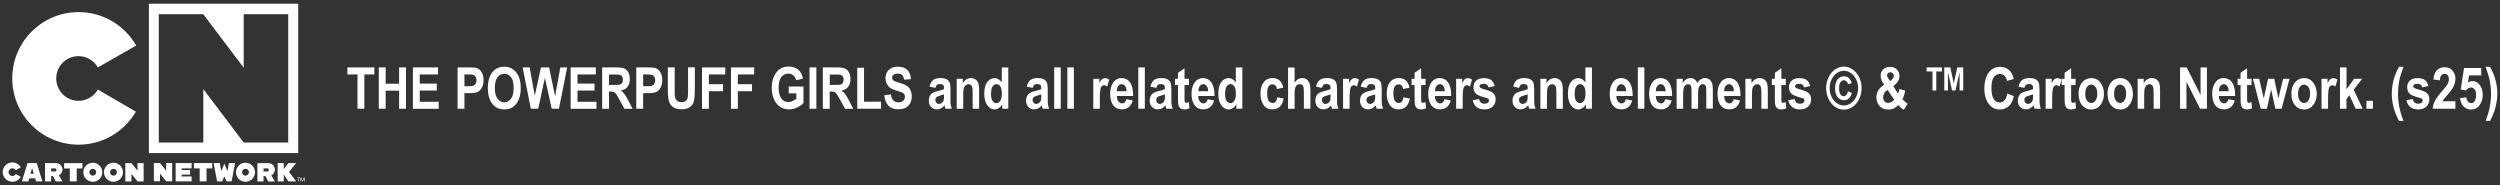 <?xml version="1.0" encoding="UTF-8"?>
<svg id="_圖層_1" data-name="圖層 1" xmlns="http://www.w3.org/2000/svg" viewBox="0 0 310 23">
  <rect x="0" y="0" width="310" height="23" fill="#333333" stroke="none"/>
  <g>
    <g>
      <path d="M36.98,22.08h-.15v-.06h.36v.06h-.15v.41h-.07v-.41h0Z" style="fill: #fff;"/>
      <path d="M37.26,22.02h.11l.15.39.15-.39h.11v.47h-.07v-.41h0l-.16.41h-.07l-.16-.41h0v.41h-.07v-.47h.01Z" style="fill: #fff;"/>
    </g>
    <g>
      <polygon points="27.82 21.88 28.09 22.49 28.72 22.49 29.15 20.22 28.39 20.22 28.2 21.22 27.82 20.3 27.44 21.22 27.25 20.22 26.49 20.22 26.92 22.49 27.55 22.49 27.82 21.88" style="fill: #fff;"/>
      <polygon points="26.32 20.22 24.05 20.22 24.05 20.88 24.76 20.88 24.76 22.49 25.61 22.49 25.61 20.88 26.32 20.88 26.32 20.22" style="fill: #fff;"/>
      <path d="M30.44,20.18c-.65,0-1.18.53-1.18,1.18s.53,1.18,1.18,1.18,1.18-.53,1.18-1.18-.53-1.18-1.18-1.18M30.44,21.78c-.23,0-.42-.19-.42-.43s.19-.42.42-.42.43.19.43.42-.19.43-.43.43" style="fill: #fff;"/>
      <polygon points="21.35 22.48 21.35 20.21 20.6 20.21 20.6 21.16 19.84 20.21 19.08 20.21 19.08 22.48 19.84 22.48 19.84 21.53 20.6 22.48 21.35 22.48" style="fill: #fff;"/>
      <polygon points="23.76 20.88 23.76 20.22 21.78 20.22 21.78 22.49 23.76 22.49 23.76 21.88 22.53 21.88 22.53 21.65 23.57 21.65 23.57 21.08 22.53 21.08 22.53 20.88 23.76 20.88" style="fill: #fff;"/>
      <path d="M34.09,21.03c0-.41-.33-.8-.85-.8h-1.32v2.27h.76v-.66h.24l.33.66h.84l-.45-.75c.26-.14.45-.4.45-.71M32.68,20.88h.47c.1,0,.19.08.19.19s-.09.19-.19.19h-.47v-.38Z" style="fill: #fff;"/>
      <polygon points="36.72 20.22 35.75 20.22 35.19 20.97 35.19 20.22 34.43 20.22 34.43 22.49 35.19 22.49 35.19 21.64 35.75 22.49 36.72 22.49 35.84 21.31 36.72 20.22" style="fill: #fff;"/>
      <path d="M4.46,22.49h.8l-.71-2.27h-1.13l-.71,2.27h.81l.11-.38h.73l.11.38h0ZM3.78,21.54l.2-.7.2.7h-.4Z" style="fill: #fff;"/>
      <polygon points="10.22 20.23 7.95 20.23 7.95 20.89 8.66 20.89 8.66 22.49 9.51 22.49 9.51 20.89 10.22 20.89 10.22 20.23" style="fill: #fff;"/>
      <path d="M1.95,21.59c-.08.14-.24.24-.41.24-.26,0-.48-.21-.48-.48s.21-.48.48-.48c.18,0,.33.1.41.24l.63-.36c-.21-.36-.6-.61-1.05-.61-.67,0-1.2.54-1.2,1.2s.54,1.2,1.2,1.2c.45,0,.84-.24,1.05-.61l-.63-.36v.02Z" style="fill: #fff;"/>
      <path d="M11.51,20.18c-.65,0-1.18.53-1.18,1.18s.53,1.18,1.18,1.18,1.18-.53,1.18-1.18-.53-1.18-1.18-1.18M11.51,21.78c-.24,0-.43-.19-.43-.42s.19-.43.43-.43.42.19.42.43-.19.42-.42.42" style="fill: #fff;"/>
      <path d="M14.07,20.18c-.65,0-1.18.53-1.18,1.18s.53,1.18,1.18,1.18,1.18-.53,1.18-1.18-.53-1.18-1.18-1.18M14.07,21.78c-.24,0-.43-.19-.43-.42s.19-.43.43-.43.43.19.43.43-.19.42-.43.42" style="fill: #fff;"/>
      <polygon points="17.81 22.5 17.81 20.23 17.05 20.23 17.05 21.18 16.3 20.23 15.54 20.23 15.54 22.5 16.3 22.5 16.3 21.56 17.05 22.5 17.81 22.5" style="fill: #fff;"/>
      <path d="M7.75,21.02c0-.41-.33-.8-.85-.8h-1.32v2.27h.76v-.66h.24l.33.66h.84l-.45-.75c.26-.13.45-.4.45-.71M6.34,20.88h.47c.11,0,.19.08.19.19s-.09.19-.19.19h-.47v-.38Z" style="fill: #fff;"/>
    </g>
    <g>
      <path d="M18.46.46v18.52h18.52V.46h-18.52ZM35.75,17.67h-5.53l-5.01-6.62v6.62h-5.52V1.76h5.51l5.02,6.64V1.76h5.52v15.91h0Z" style="fill: #fff;"/>
      <path d="M12.13,11.11c-.48.83-1.36,1.39-2.39,1.39-1.53,0-2.77-1.24-2.77-2.77s1.24-2.77,2.77-2.77c1.03,0,1.91.57,2.39,1.4l4.76-2.71c-1.42-2.48-4.08-4.15-7.14-4.15C5.21,1.5,1.52,5.18,1.52,9.72s3.68,8.22,8.23,8.22c3.03,0,5.67-1.65,7.1-4.09l-4.72-2.75h0Z" style="fill: #fff;"/>
    </g>
  </g>
  <g>
    <path d="M44.33,13.48v-4.25h-1.25v-.87h3.34v.87h-1.24v4.25h-.85Z" style="fill: #fff;"/>
    <path d="M46.97,13.48v-5.12h.85v2.02h1.67v-2.02h.85v5.12h-.85v-2.24h-1.67v2.24s-.85,0-.85,0Z" style="fill: #fff;"/>
    <path d="M51.2,13.48v-5.12h3.12v.87h-2.27v1.14h2.11v.86h-2.11v1.39h2.35v.87h-3.2Z" style="fill: #fff;"/>
    <path d="M56.74,13.48v-5.12h1.36c.51,0,.84.02,1,.07.25.08.45.25.62.51.16.26.24.59.24,1,0,.37-.07.68-.21.93s-.31.43-.52.53-.57.15-1.08.15h-.56v1.93h-.85,0ZM57.59,9.23v1.46h.47c.32,0,.53-.02.64-.07s.21-.12.28-.24c.07-.12.11-.26.11-.43s-.04-.31-.11-.43-.17-.2-.28-.23c-.11-.04-.34-.06-.7-.06,0,0-.41,0-.41,0Z" style="fill: #fff;"/>
    <path d="M60.49,10.95c0-.61.09-1.11.27-1.51.18-.39.42-.69.71-.88.29-.19.64-.29,1.06-.29.6,0,1.09.23,1.47.69.38.46.57,1.11.57,1.96s-.2,1.53-.6,2.01c-.35.43-.83.64-1.43.64s-1.09-.21-1.44-.63c-.4-.48-.6-1.14-.6-1.98h-.01ZM61.36,10.92c0,.59.11,1.03.34,1.33.22.29.5.44.83.44s.61-.15.83-.44.33-.74.33-1.35-.11-1.03-.32-1.32c-.21-.28-.49-.43-.84-.43s-.63.14-.84.43c-.22.29-.33.73-.33,1.33h0Z" style="fill: #fff;"/>
    <path d="M65.82,13.48l-1.01-5.12h.87l.63,3.52.77-3.52h1.01l.74,3.58.65-3.58h.85l-1.02,5.12h-.9l-.84-3.83-.83,3.83h-.92Z" style="fill: #fff;"/>
    <path d="M70.76,13.48v-5.12h3.12v.87h-2.27v1.14h2.11v.86h-2.11v1.39h2.35v.87h-3.2Z" style="fill: #fff;"/>
    <path d="M74.67,13.48v-5.12h1.78c.46,0,.78.05.98.14s.36.25.48.48c.13.23.19.5.19.82,0,.4-.1.72-.29.97-.19.24-.47.4-.82.46.18.13.33.27.45.43s.28.43.49.83l.51,1h-1.01l-.61-1.11c-.22-.4-.37-.66-.45-.76s-.16-.17-.25-.21c-.09-.04-.23-.06-.43-.06h-.17v2.14h-.85ZM75.52,10.53h.63c.38,0,.63-.02.73-.05.11-.03.19-.1.26-.2.07-.1.1-.24.1-.41s-.03-.29-.1-.39c-.07-.1-.15-.17-.27-.2-.08-.03-.31-.04-.69-.04h-.66v1.3h0Z" style="fill: #fff;"/>
    <path d="M78.9,13.48v-5.12h1.36c.51,0,.84.02,1,.07.25.08.45.25.62.51.16.26.24.59.24,1,0,.37-.07.68-.21.93s-.31.43-.52.53-.57.15-1.08.15h-.56v1.93h-.85,0ZM79.75,9.23v1.46h.47c.32,0,.53-.02.64-.07s.21-.12.28-.24c.07-.12.11-.26.11-.43s-.04-.31-.11-.43c-.08-.12-.17-.2-.28-.23-.11-.04-.34-.06-.7-.06,0,0-.41,0-.41,0Z" style="fill: #fff;"/>
    <path d="M82.81,8.36h.85v2.77c0,.43,0,.71.03.84.04.23.13.4.27.52s.33.18.56.18c.2,0,.36-.04.48-.13.12-.09.21-.21.25-.36.05-.15.07-.49.07-1v-2.83h.84v2.69c0,.69-.04,1.18-.11,1.49s-.24.55-.5.74-.6.28-1.02.28-.78-.08-1.02-.24c-.25-.16-.42-.38-.53-.66s-.17-.81-.17-1.58v-2.73.02Z" style="fill: #fff;"/>
    <path d="M87.05,13.48v-5.12h2.88v.87h-2.03v1.21h1.76v.87h-1.76v2.18h-.85Z" style="fill: #fff;"/>
    <path d="M90.64,13.48v-5.12h2.88v.87h-2.03v1.21h1.76v.87h-1.76v2.18h-.85Z" style="fill: #fff;"/>
    <path d="M97.8,11.6v-.87h1.83v2.04c-.18.22-.45.4-.78.56-.34.16-.68.23-1.02.23-.41,0-.78-.1-1.1-.31-.32-.2-.57-.51-.75-.92-.19-.41-.28-.88-.28-1.43s.09-1.05.28-1.45c.19-.4.43-.7.73-.9.3-.2.66-.3,1.07-.3.5,0,.9.13,1.2.38.3.25.5.63.58,1.12l-.84.19c-.06-.26-.18-.46-.35-.6s-.37-.21-.6-.21c-.36,0-.65.14-.88.42-.22.28-.34.71-.34,1.28,0,.62.12,1.09.36,1.41.21.28.49.42.84.42.17,0,.34-.04.52-.12s.34-.18.48-.32v-.65h-.97l.02.03Z" style="fill: #fff;"/>
    <path d="M100.38,13.48v-5.12h.85v5.12s-.85,0-.85,0Z" style="fill: #fff;"/>
    <path d="M102.03,13.48v-5.12h1.78c.46,0,.78.05.98.14s.36.25.48.48c.13.23.19.5.19.82,0,.4-.1.72-.29.97-.19.24-.47.4-.82.46.18.13.33.27.45.43.12.16.28.43.49.83l.51,1h-1.01l-.61-1.11c-.22-.4-.37-.66-.45-.76-.08-.1-.16-.17-.25-.21-.09-.04-.23-.06-.43-.06h-.17v2.14h-.85ZM102.89,10.53h.63c.38,0,.63-.02.73-.05.11-.03.19-.1.26-.2s.1-.24.1-.41-.03-.29-.1-.39c-.07-.1-.15-.17-.27-.2-.08-.03-.31-.04-.69-.04h-.66v1.3h0Z" style="fill: #fff;"/>
    <path d="M106.3,13.48v-5.08h.84v4.21h2.11v.87h-2.95,0Z" style="fill: #fff;"/>
    <path d="M109.64,11.81l.83-.1c.09.65.4.98.92.98.26,0,.46-.07.6-.2.15-.13.22-.3.22-.5,0-.12-.03-.22-.08-.3s-.13-.15-.23-.2c-.1-.05-.36-.14-.76-.26-.36-.11-.63-.23-.79-.36-.17-.13-.3-.3-.4-.5-.1-.21-.15-.43-.15-.67,0-.28.06-.53.19-.75s.3-.39.53-.51c.22-.11.5-.17.83-.17.49,0,.88.13,1.16.4s.42.65.44,1.15l-.85.05c-.04-.27-.12-.47-.24-.58s-.3-.16-.53-.16-.4.05-.53.14c-.12.09-.18.21-.18.35s.06.26.17.35c.11.09.37.2.77.31.43.12.73.25.92.39s.33.31.43.53c.1.22.15.48.15.78,0,.44-.14.82-.41,1.12-.27.3-.7.45-1.28.45-1.03,0-1.6-.59-1.72-1.76v.02Z" style="fill: #fff;"/>
    <path d="M115.99,10.9l-.73-.16c.09-.37.23-.64.44-.81.2-.16.5-.25.88-.25.34,0,.6.05.78.14.18.1.31.23.38.39.08.16.12.46.12.9v1.15c0,.32,0,.56.03.72s.07.32.14.5h-.8l-.11-.41c-.14.16-.28.29-.44.37s-.32.12-.5.12c-.3,0-.54-.1-.73-.3-.19-.2-.28-.46-.28-.8,0-.21.04-.39.12-.55s.18-.28.32-.37.36-.18.67-.25c.37-.09.63-.17.78-.24,0-.21-.01-.34-.04-.41-.03-.06-.08-.12-.16-.16-.08-.04-.19-.06-.33-.06s-.26.03-.34.1-.15.19-.2.37h0ZM117.07,11.7c-.1.04-.26.09-.48.15-.25.07-.41.14-.49.22s-.12.18-.12.31c0,.14.04.26.13.36s.19.15.32.15c.11,0,.23-.04.34-.12s.19-.17.23-.28.06-.3.06-.58v-.2h0Z" style="fill: #fff;"/>
    <path d="M121.42,13.48h-.81v-1.89c0-.38-.02-.63-.05-.76-.03-.13-.09-.22-.17-.29-.08-.07-.18-.1-.28-.1-.14,0-.26.04-.37.13s-.19.21-.23.36c-.04.15-.07.44-.07.87v1.68h-.81v-3.71h.75v.54c.13-.21.28-.37.45-.47.17-.1.35-.16.55-.16.24,0,.43.06.6.18.16.12.27.28.34.47.06.19.09.47.09.83v2.31h.01Z" style="fill: #fff;"/>
    <path d="M125.03,13.48h-.75v-.54c-.12.21-.27.37-.44.47-.17.11-.34.16-.52.16-.34,0-.64-.17-.89-.51s-.38-.82-.38-1.45.12-1.11.37-1.44c.25-.32.55-.48.91-.48.17,0,.33.04.48.13.15.09.28.22.41.39v-1.84h.81v5.12h0ZM122.88,11.55c0,.34.03.59.09.75s.14.29.24.37c.11.08.22.12.36.12.18,0,.33-.1.46-.29s.2-.48.2-.87c0-.43-.06-.73-.19-.92s-.29-.28-.48-.28-.34.09-.47.28c-.13.18-.19.46-.19.83h-.02Z" style="fill: #fff;"/>
    <path d="M128.05,10.9l-.73-.16c.09-.37.23-.64.44-.81.2-.16.5-.25.88-.25.34,0,.6.05.78.14.18.1.31.23.38.39.08.16.12.46.12.9v1.15c0,.32,0,.56.03.72s.07.32.14.5h-.8l-.11-.41c-.14.16-.28.29-.44.37s-.32.12-.5.12c-.3,0-.54-.1-.73-.3-.19-.2-.28-.46-.28-.8,0-.21.04-.39.12-.55s.18-.28.32-.37.36-.18.67-.25c.37-.09.63-.17.78-.24,0-.21-.01-.34-.04-.41-.03-.06-.08-.12-.16-.16-.08-.04-.19-.06-.33-.06s-.26.03-.34.1-.15.19-.2.37h0ZM129.13,11.7c-.1.04-.26.09-.48.15-.25.07-.41.14-.49.22s-.12.18-.12.31c0,.14.04.26.13.36s.19.15.32.15c.11,0,.23-.04.34-.12s.19-.17.23-.28.06-.3.06-.58v-.2h0Z" style="fill: #fff;"/>
    <path d="M130.72,13.48v-5.12h.81v5.12s-.81,0-.81,0Z" style="fill: #fff;"/>
    <path d="M132.35,13.48v-5.12h.81v5.12s-.81,0-.81,0Z" style="fill: #fff;"/>
    <path d="M136.38,13.48h-.81v-3.71h.75v.53c.13-.25.24-.41.34-.49s.22-.12.35-.12c.18,0,.36.06.53.18l-.25.86c-.13-.11-.26-.16-.38-.16-.11,0-.21.04-.29.12-.09.08-.15.23-.18.45-.04.22-.06.62-.06,1.2v1.15h0Z" style="fill: #fff;"/>
    <path d="M139.66,12.3l.8.16c-.11.37-.27.65-.5.83s-.5.27-.83.27c-.45,0-.8-.15-1.04-.45-.29-.35-.43-.84-.43-1.47s.15-1.12.44-1.49c.25-.31.57-.47.96-.47.43,0,.78.16,1.02.48.28.37.43.91.43,1.63v.11h-2.02c0,.29.07.52.2.68s.28.24.46.24c.26,0,.43-.18.52-.53h0ZM139.69,11.31c0-.29-.07-.51-.18-.65-.12-.15-.25-.22-.42-.22s-.31.08-.43.23-.18.37-.17.64h1.2Z" style="fill: #fff;"/>
    <path d="M141.15,13.48v-5.12h.81v5.12s-.81,0-.81,0Z" style="fill: #fff;"/>
    <path d="M143.38,10.9l-.73-.16c.09-.37.23-.64.44-.81.2-.16.5-.25.88-.25.34,0,.6.05.78.14.18.1.31.23.38.39.08.16.12.46.12.9v1.15c0,.32,0,.56.03.72s.07.32.14.5h-.8l-.11-.41c-.14.16-.28.29-.44.37s-.32.12-.5.12c-.3,0-.54-.1-.73-.3-.19-.2-.28-.46-.28-.8,0-.21.04-.39.12-.55s.18-.28.32-.37.36-.18.67-.25c.37-.09.63-.17.78-.24,0-.21-.01-.34-.04-.41-.03-.06-.08-.12-.16-.16-.08-.04-.19-.06-.33-.06s-.26.03-.34.1-.15.19-.2.37h0ZM144.46,11.7c-.1.04-.26.09-.48.15-.25.07-.41.14-.49.22s-.12.18-.12.31c0,.14.04.26.13.36s.19.15.32.15c.11,0,.23-.04.34-.12s.19-.17.23-.28.06-.3.06-.58v-.2h0Z" style="fill: #fff;"/>
    <path d="M147.43,9.77v.78h-.55v1.5c0,.32,0,.51.02.56.03.09.1.14.2.14.07,0,.18-.03.32-.09l.07.76c-.19.1-.4.15-.63.15-.21,0-.37-.05-.49-.15s-.21-.24-.25-.42c-.03-.14-.05-.41-.05-.83v-1.62h-.37v-.78h.37v-.74l.81-.57v1.31h.55,0Z" style="fill: #fff;"/>
    <path d="M149.75,12.3l.8.16c-.11.37-.27.65-.5.83s-.5.27-.83.27c-.45,0-.8-.15-1.04-.45-.29-.35-.43-.84-.43-1.47s.15-1.12.44-1.49c.25-.31.57-.47.96-.47.43,0,.78.16,1.02.48.28.37.43.91.43,1.63v.11h-2.02c0,.29.07.52.2.68s.28.24.46.24c.26,0,.43-.18.52-.53h0ZM149.81,11.31c0-.29-.07-.51-.18-.65-.12-.15-.25-.22-.42-.22s-.31.08-.43.23-.18.37-.17.64h1.2Z" style="fill: #fff;"/>
    <path d="M154.05,13.48h-.75v-.54c-.12.21-.27.37-.44.47-.17.11-.34.16-.52.16-.34,0-.64-.17-.89-.51s-.38-.82-.38-1.45.12-1.11.37-1.44c.25-.32.55-.48.91-.48.17,0,.33.04.48.13.15.09.28.22.41.39v-1.84h.81v5.12h0ZM151.9,11.55c0,.34.03.59.09.75s.14.29.24.37c.11.08.22.12.36.12.18,0,.33-.1.46-.29s.2-.48.2-.87c0-.43-.06-.73-.19-.92s-.29-.28-.48-.28-.34.09-.47.28c-.13.18-.19.46-.19.83h-.02Z" style="fill: #fff;"/>
    <path d="M159.13,10.87l-.79.17c-.06-.39-.24-.58-.55-.58-.2,0-.36.08-.48.25-.12.17-.18.45-.18.85,0,.44.06.75.18.94.12.18.28.27.49.27.15,0,.28-.05.37-.16.1-.1.17-.29.21-.55l.79.16c-.16.89-.63,1.34-1.41,1.34-.5,0-.86-.19-1.1-.57-.24-.38-.36-.83-.36-1.36,0-.64.14-1.12.41-1.45s.63-.5,1.07-.5c.36,0,.65.09.87.28.23.19.39.49.48.9h0Z" style="fill: #fff;"/>
    <path d="M160.53,8.36v1.88c.13-.19.27-.33.42-.42.15-.09.32-.14.5-.14.24,0,.44.06.61.19.16.13.28.31.35.55.05.17.08.47.08.88v2.18h-.81v-1.96c0-.45-.03-.74-.09-.85-.08-.15-.22-.23-.41-.23-.21,0-.37.08-.48.25-.12.17-.17.48-.17.94v1.86h-.81v-5.12h.81Z" style="fill: #fff;"/>
    <path d="M163.92,10.9l-.73-.16c.09-.37.23-.64.44-.81.2-.16.5-.25.88-.25.34,0,.6.05.78.14.18.1.31.23.38.39.08.16.12.46.12.9v1.15c0,.32,0,.56.03.72s.07.32.14.5h-.8l-.11-.41c-.14.16-.28.29-.44.37s-.32.12-.5.12c-.3,0-.54-.1-.73-.3-.19-.2-.28-.46-.28-.8,0-.21.04-.39.12-.55s.18-.28.32-.37.36-.18.67-.25c.37-.09.63-.17.78-.24,0-.21-.01-.34-.04-.41-.03-.06-.08-.12-.16-.16-.08-.04-.19-.06-.33-.06s-.26.03-.34.1-.15.19-.2.37h0ZM165,11.7c-.1.04-.26.09-.48.15-.25.07-.41.14-.49.22s-.12.18-.12.31c0,.14.04.26.13.36s.19.15.32.15c.11,0,.23-.04.34-.12s.19-.17.23-.28.06-.3.06-.58v-.2h0Z" style="fill: #fff;"/>
    <path d="M167.35,13.48h-.81v-3.71h.75v.53c.13-.25.24-.41.34-.49s.22-.12.35-.12c.18,0,.36.06.53.18l-.25.86c-.13-.11-.26-.16-.38-.16-.11,0-.21.04-.29.12-.09.08-.15.23-.18.45-.04.22-.06.62-.06,1.2v1.15h0Z" style="fill: #fff;"/>
    <path d="M169.46,10.9l-.73-.16c.09-.37.23-.64.44-.81.2-.16.5-.25.88-.25.34,0,.6.05.78.14.18.1.31.23.38.39.08.16.12.46.12.9v1.15c0,.32,0,.56.03.72s.07.32.14.5h-.8l-.11-.41c-.14.16-.28.29-.44.37s-.32.12-.5.12c-.3,0-.54-.1-.73-.3-.19-.2-.28-.46-.28-.8,0-.21.04-.39.12-.55s.18-.28.32-.37.36-.18.67-.25c.37-.09.63-.17.78-.24,0-.21-.01-.34-.04-.41-.03-.06-.08-.12-.16-.16-.08-.04-.19-.06-.33-.06s-.26.03-.34.1-.15.19-.2.37h0ZM170.53,11.7c-.1.04-.26.09-.48.15-.25.07-.41.14-.49.22s-.12.18-.12.31c0,.14.04.26.13.36s.19.15.32.15c.11,0,.23-.04.34-.12s.19-.17.23-.28.06-.3.06-.58v-.2h0Z" style="fill: #fff;"/>
    <path d="M174.78,10.87l-.79.17c-.06-.39-.24-.58-.55-.58-.2,0-.36.08-.48.25-.12.17-.18.45-.18.85,0,.44.06.75.18.94.12.18.28.27.49.27.15,0,.28-.05.37-.16.1-.1.17-.29.21-.55l.79.16c-.16.89-.63,1.34-1.41,1.34-.5,0-.86-.19-1.1-.57-.24-.38-.36-.83-.36-1.36,0-.64.14-1.12.41-1.45s.63-.5,1.07-.5c.36,0,.65.09.87.28.23.19.39.49.48.9h0Z" style="fill: #fff;"/>
    <path d="M176.77,9.77v.78h-.55v1.5c0,.32,0,.51.02.56.03.09.1.14.2.14.07,0,.18-.03.32-.09l.07.76c-.19.1-.4.15-.63.15-.21,0-.37-.05-.49-.15s-.21-.24-.25-.42c-.03-.14-.05-.41-.05-.83v-1.62h-.37v-.78h.37v-.74l.81-.57v1.31h.55,0Z" style="fill: #fff;"/>
    <path d="M179.1,12.3l.8.16c-.11.37-.27.65-.5.83s-.5.27-.83.27c-.45,0-.8-.15-1.04-.45-.29-.35-.43-.84-.43-1.47s.15-1.12.44-1.49c.25-.31.57-.47.96-.47.43,0,.78.16,1.02.48.28.37.43.91.43,1.63v.11h-2.02c0,.29.07.52.2.68s.28.24.46.24c.26,0,.43-.18.52-.53h0ZM179.15,11.31c0-.29-.07-.51-.18-.65-.12-.15-.25-.22-.42-.22s-.31.08-.43.23-.18.37-.17.64h1.2Z" style="fill: #fff;"/>
    <path d="M181.37,13.48h-.81v-3.71h.75v.53c.13-.25.24-.41.34-.49s.22-.12.35-.12c.18,0,.36.06.53.18l-.25.86c-.13-.11-.26-.16-.38-.16-.11,0-.21.04-.29.12-.09.08-.15.23-.18.45-.04.22-.06.62-.06,1.2v1.15h0Z" style="fill: #fff;"/>
    <path d="M182.6,12.43l.81-.15c.07.39.29.58.65.58.19,0,.34-.04.43-.11.1-.07.14-.17.14-.29,0-.08-.02-.15-.06-.19-.04-.05-.13-.09-.26-.12-.66-.18-1.08-.34-1.26-.5-.22-.2-.34-.47-.34-.82s.11-.62.33-.83.54-.31.95-.31.7.08.91.23c.21.16.35.4.44.75l-.76.17c-.07-.3-.26-.45-.57-.45-.2,0-.34.03-.42.09s-.13.13-.13.22c0,.08.04.15.12.2.08.06.32.14.72.25.45.13.75.28.92.46.16.18.24.42.24.72,0,.36-.12.65-.37.89-.25.23-.58.35-1.02.35-.39,0-.72-.1-.96-.29-.25-.19-.41-.48-.49-.85h-.02Z" style="fill: #fff;"/>
    <path d="M188.37,10.9l-.73-.16c.09-.37.23-.64.44-.81.2-.16.5-.25.88-.25.34,0,.6.05.78.14.18.1.31.23.38.39.08.16.12.46.12.9v1.15c0,.32,0,.56.03.72s.07.32.14.5h-.8l-.11-.41c-.14.16-.28.29-.44.37s-.32.12-.5.12c-.3,0-.54-.1-.73-.3-.19-.2-.28-.46-.28-.8,0-.21.04-.39.12-.55s.18-.28.32-.37.36-.18.67-.25c.37-.09.63-.17.78-.24,0-.21-.01-.34-.04-.41-.03-.06-.08-.12-.16-.16-.08-.04-.19-.06-.33-.06s-.26.03-.34.1-.15.19-.2.37h0ZM189.44,11.7c-.1.04-.26.09-.48.15-.25.07-.41.14-.49.22s-.12.18-.12.31c0,.14.04.26.13.36s.19.15.32.15c.11,0,.23-.04.34-.12s.19-.17.23-.28.06-.3.06-.58v-.2h0Z" style="fill: #fff;"/>
    <path d="M193.8,13.48h-.81v-1.89c0-.38-.02-.63-.05-.76-.03-.13-.09-.22-.17-.29-.08-.07-.18-.1-.28-.1-.14,0-.26.04-.37.13s-.19.21-.23.36c-.04.15-.07.44-.07.87v1.68h-.81v-3.71h.75v.54c.13-.21.28-.37.45-.47.17-.1.35-.16.55-.16.24,0,.43.06.6.18.16.12.27.28.34.47.06.19.09.47.09.83v2.31h.01Z" style="fill: #fff;"/>
    <path d="M197.4,13.48h-.75v-.54c-.12.21-.27.37-.44.47-.17.11-.34.16-.52.16-.34,0-.64-.17-.89-.51s-.38-.82-.38-1.45.12-1.11.37-1.44c.25-.32.55-.48.91-.48.17,0,.33.04.48.13.15.09.28.22.41.39v-1.84h.81v5.12h0ZM195.25,11.55c0,.34.03.59.09.75s.14.29.24.37c.11.08.22.12.36.12.18,0,.33-.1.46-.29s.2-.48.2-.87c0-.43-.06-.73-.19-.92s-.29-.28-.48-.28-.34.09-.47.28c-.13.18-.19.46-.19.83h-.02Z" style="fill: #fff;"/>
    <path d="M201.6,12.3l.8.16c-.11.37-.27.65-.5.83s-.5.27-.83.27c-.45,0-.8-.15-1.04-.45-.29-.35-.43-.84-.43-1.47s.15-1.12.44-1.49c.25-.31.57-.47.96-.47.43,0,.78.16,1.02.48.28.37.43.91.43,1.63v.11h-2.02c0,.29.07.52.2.68s.28.24.46.24c.26,0,.43-.18.52-.53h0ZM201.64,11.31c0-.29-.07-.51-.18-.65-.12-.15-.25-.22-.42-.22s-.31.08-.43.23-.18.37-.17.64h1.2Z" style="fill: #fff;"/>
    <path d="M203.09,13.48v-5.12h.81v5.12s-.81,0-.81,0Z" style="fill: #fff;"/>
    <path d="M206.49,12.3l.8.16c-.11.37-.27.65-.5.83s-.5.27-.83.27c-.45,0-.8-.15-1.04-.45-.29-.35-.43-.84-.43-1.47s.15-1.12.44-1.49c.25-.31.57-.47.96-.47.43,0,.78.16,1.02.48.28.37.43.91.43,1.63v.11h-2.02c0,.29.07.52.2.68s.28.24.46.24c.26,0,.43-.18.52-.53h0ZM206.53,11.31c0-.29-.07-.51-.18-.65-.12-.15-.25-.22-.42-.22s-.31.08-.43.23-.18.37-.17.64h1.2Z" style="fill: #fff;"/>
    <path d="M207.92,9.77h.74v.51c.13-.2.28-.35.44-.45s.33-.15.51-.15c.2,0,.37.05.51.15s.26.25.35.44c.13-.2.28-.35.43-.44.16-.1.32-.15.49-.15.21,0,.39.05.54.15s.26.24.34.42.12.47.12.85v2.37h-.81v-2.12c0-.37-.03-.62-.1-.74-.07-.12-.18-.18-.33-.18-.18,0-.32.09-.43.26s-.16.51-.16,1.01v1.78h-.81v-2.03c0-.4-.02-.66-.07-.78-.06-.15-.18-.23-.35-.23-.12,0-.23.04-.33.12-.1.08-.17.2-.22.35-.04.15-.07.41-.07.77v1.8h-.81v-3.71h.02Z" style="fill: #fff;"/>
    <path d="M214.97,12.3l.8.16c-.11.37-.27.65-.5.83s-.5.27-.83.27c-.45,0-.8-.15-1.04-.45-.29-.35-.43-.84-.43-1.47s.15-1.12.44-1.49c.25-.31.57-.47.96-.47.43,0,.78.16,1.02.48.28.37.43.91.43,1.63v.11h-2.02c0,.29.07.52.2.68s.28.24.46.24c.26,0,.43-.18.52-.53h0ZM215,11.31c0-.29-.07-.51-.18-.65-.12-.15-.25-.22-.42-.22s-.31.08-.43.23-.18.37-.17.64h1.2Z" style="fill: #fff;"/>
    <path d="M219.22,13.48h-.81v-1.89c0-.38-.02-.63-.05-.76-.03-.13-.09-.22-.17-.29-.08-.07-.18-.1-.28-.1-.14,0-.26.04-.37.13s-.19.21-.23.36c-.04.15-.07.44-.07.87v1.68h-.81v-3.71h.75v.54c.13-.21.28-.37.45-.47.17-.1.35-.16.55-.16.24,0,.43.06.6.18.16.12.27.28.34.47.06.19.09.47.09.83v2.31h.01Z" style="fill: #fff;"/>
    <path d="M221.44,9.77v.78h-.55v1.5c0,.32,0,.51.02.56.03.09.1.14.2.14.07,0,.18-.03.32-.09l.07.76c-.19.1-.4.15-.63.15-.21,0-.37-.05-.49-.15s-.21-.24-.25-.42c-.03-.14-.05-.41-.05-.83v-1.62h-.37v-.78h.37v-.74l.81-.57v1.31h.55,0Z" style="fill: #fff;"/>
    <path d="M221.72,12.43l.81-.15c.07.39.29.58.65.58.19,0,.34-.04.43-.11.1-.07.14-.17.14-.29,0-.08-.02-.15-.06-.19-.04-.05-.13-.09-.26-.12-.66-.18-1.08-.34-1.26-.5-.22-.2-.34-.47-.34-.82s.11-.62.33-.83.54-.31.95-.31.7.08.91.23c.21.16.35.4.44.75l-.76.17c-.07-.3-.26-.45-.57-.45-.2,0-.34.03-.42.09s-.13.13-.13.22c0,.08.04.15.12.2.08.06.32.14.72.25.45.13.75.28.92.46.16.18.24.42.24.72,0,.36-.12.65-.37.89-.25.23-.58.35-1.02.35-.39,0-.72-.1-.96-.29-.25-.19-.41-.48-.49-.85h-.02Z" style="fill: #fff;"/>
    <path d="M228.64,8.26c.37,0,.73.11,1.06.33s.61.54.82.96c.21.42.32.88.32,1.38s-.11.96-.32,1.38c-.21.42-.48.74-.82.96s-.69.33-1.06.33-.72-.11-1.06-.33-.61-.54-.82-.96c-.21-.42-.32-.88-.32-1.38s.11-.96.32-1.38c.21-.42.48-.74.82-.96s.69-.33,1.06-.33ZM228.64,8.78c-.3,0-.58.09-.85.27-.27.18-.49.43-.66.77s-.25.71-.25,1.11.08.77.25,1.11.39.6.66.77c.27.18.55.27.85.27s.58-.09.85-.27c.27-.18.49-.43.66-.77s.26-.71.26-1.11-.09-.77-.26-1.11-.39-.59-.66-.77-.55-.27-.85-.27ZM229.17,11.33l.46.19c-.07.3-.2.53-.37.68-.17.15-.37.23-.6.23-.31,0-.58-.13-.79-.38-.21-.26-.32-.62-.32-1.09s.1-.86.31-1.12.48-.38.8-.38c.47,0,.79.28.96.85l-.46.13c-.1-.32-.27-.49-.51-.49-.17,0-.31.08-.43.24s-.17.41-.17.74.05.59.16.76c.11.16.24.24.38.24.28,0,.47-.2.56-.6h.02Z" style="fill: #fff;"/>
    <path d="M236.56,12.86l-.49.76c-.24-.14-.47-.34-.69-.59-.18.19-.36.33-.55.42-.19.08-.41.13-.67.13-.51,0-.88-.15-1.12-.46s-.37-.65-.37-1.03c0-.66.32-1.18.96-1.57-.29-.41-.43-.78-.43-1.12s.11-.6.32-.8c.21-.21.5-.31.85-.31s.62.11.84.32c.22.22.32.5.32.84,0,.22-.05.42-.16.61s-.31.39-.6.62l.58.94c.07-.14.12-.34.18-.58l.73.2c-.11.5-.23.85-.36,1.06.09.1.2.21.35.34.14.12.25.21.32.24v-.02ZM234.06,11.14c-.18.11-.32.25-.41.41s-.14.33-.14.5c0,.22.06.39.18.52.12.13.27.19.45.19.24,0,.49-.13.74-.39l-.82-1.23h0ZM234.37,10.07l.22-.2c.16-.15.24-.3.24-.45,0-.14-.04-.24-.12-.33-.08-.08-.18-.13-.31-.13s-.22.04-.29.11c-.08.07-.11.16-.11.27,0,.12.06.27.18.44l.2.28h-.01Z" style="fill: #fff;"/>
    <path d="M239.63,11.22v-2.36h-.73v-.5h1.9v.5h-.7v2.36h-.47,0ZM241.09,11.22v-2.86h.75l.43,1.97.43-1.97h.74v2.86h-.45v-2.28l-.51,2.28h-.43l-.5-2.28v2.28h-.46Z" style="fill: #fff;"/>
    <path d="M248.9,11.6l.82.32c-.13.57-.34.99-.64,1.26-.3.26-.66.4-1.1.4-.55,0-.99-.21-1.33-.63-.39-.49-.59-1.14-.59-1.97s.2-1.56.59-2.05c.34-.43.8-.64,1.38-.64.47,0,.86.16,1.18.48.23.23.39.57.5,1.02l-.84.24c-.05-.28-.16-.49-.32-.64s-.35-.22-.56-.22c-.31,0-.56.14-.76.41s-.29.72-.29,1.34.1,1.1.29,1.38.44.41.74.41c.22,0,.42-.09.58-.26.16-.17.28-.45.35-.83v-.02Z" style="fill: #fff;"/>
    <path d="M251.03,10.9l-.73-.16c.09-.37.23-.64.44-.81.2-.16.5-.25.88-.25.34,0,.6.05.78.14.18.1.31.23.38.39.08.16.12.46.12.9v1.15c0,.32,0,.56.03.72s.07.32.14.5h-.8l-.11-.41c-.14.16-.28.29-.44.37s-.32.12-.5.12c-.3,0-.54-.1-.73-.3-.19-.2-.28-.46-.28-.8,0-.21.04-.39.12-.55s.18-.28.32-.37.36-.18.67-.25c.37-.09.63-.17.78-.24,0-.21-.01-.34-.04-.41-.03-.06-.08-.12-.16-.16-.08-.04-.19-.06-.33-.06s-.26.03-.34.1-.15.19-.2.37h0ZM252.11,11.7c-.1.04-.26.09-.48.15-.25.07-.41.14-.49.22s-.12.18-.12.31c0,.14.04.26.13.36s.19.15.32.15c.11,0,.23-.04.34-.12s.19-.17.23-.28.06-.3.06-.58v-.2h0Z" style="fill: #fff;"/>
    <path d="M254.47,13.48h-.81v-3.71h.75v.53c.13-.25.24-.41.34-.49s.22-.12.35-.12c.18,0,.36.06.53.18l-.25.86c-.13-.11-.26-.16-.38-.16-.11,0-.21.04-.29.12-.09.08-.15.23-.18.45-.04.22-.06.62-.06,1.2v1.15h0Z" style="fill: #fff;"/>
    <path d="M257.37,9.77v.78h-.55v1.5c0,.32,0,.51.02.56.03.09.1.14.2.14.07,0,.18-.03.32-.09l.07.76c-.19.1-.4.15-.63.15-.21,0-.37-.05-.49-.15s-.21-.24-.25-.42c-.03-.14-.05-.41-.05-.83v-1.62h-.37v-.78h.37v-.74l.81-.57v1.31h.55,0Z" style="fill: #fff;"/>
    <path d="M257.74,11.57c0-.36.07-.7.22-.99.14-.3.33-.52.57-.67.23-.15.5-.22.79-.22.49,0,.87.19,1.15.58.28.38.42.83.42,1.35,0,.38-.07.73-.22,1.04-.15.31-.34.54-.57.69-.24.16-.5.23-.78.23-.45,0-.83-.17-1.13-.52-.3-.35-.45-.84-.45-1.48h0ZM258.57,11.63c0,.38.07.66.22.85s.32.29.53.29.38-.1.52-.29c.14-.19.22-.48.22-.86s-.07-.65-.22-.84-.32-.29-.53-.29-.38.1-.52.29c-.15.19-.22.48-.22.85Z" style="fill: #fff;"/>
    <path d="M261.33,11.57c0-.36.07-.7.22-.99.14-.3.33-.52.57-.67.23-.15.5-.22.79-.22.49,0,.87.19,1.15.58.28.38.42.83.42,1.35,0,.38-.07.73-.22,1.04-.15.31-.34.54-.57.69-.24.16-.5.23-.78.23-.45,0-.83-.17-1.13-.52-.3-.35-.45-.84-.45-1.48h0ZM262.15,11.63c0,.38.07.66.22.85s.32.29.53.29.38-.1.52-.29c.14-.19.22-.48.22-.86s-.07-.65-.22-.84-.32-.29-.53-.29-.38.1-.52.29c-.15.19-.22.48-.22.85Z" style="fill: #fff;"/>
    <path d="M267.86,13.48h-.81v-1.89c0-.38-.02-.63-.05-.76-.03-.13-.09-.22-.17-.29-.08-.07-.18-.1-.28-.1-.14,0-.26.04-.37.13s-.19.21-.23.36c-.04.15-.07.44-.07.87v1.68h-.81v-3.71h.75v.54c.13-.21.28-.37.45-.47.17-.1.35-.16.55-.16.24,0,.43.06.6.18.16.12.27.28.34.47.06.19.09.47.09.83v2.31h.01Z" style="fill: #fff;"/>
    <path d="M270.33,13.48v-5.12h.82l1.72,3.42v-3.42h.79v5.12h-.85l-1.69-3.34v3.34s-.79,0-.79,0Z" style="fill: #fff;"/>
    <path d="M276.31,12.3l.8.16c-.11.37-.27.65-.5.83s-.5.27-.83.27c-.45,0-.8-.15-1.04-.45-.29-.35-.43-.84-.43-1.47s.15-1.12.44-1.49c.25-.31.57-.47.96-.47.43,0,.78.16,1.02.48.28.37.43.91.43,1.63v.11h-2.02c0,.29.07.52.2.68s.28.24.46.24c.26,0,.43-.18.52-.53h0ZM276.35,11.31c0-.29-.07-.51-.18-.65-.12-.15-.25-.22-.42-.22s-.31.08-.43.23-.18.37-.17.64h1.2Z" style="fill: #fff;"/>
    <path d="M279.19,9.77v.78h-.55v1.5c0,.32,0,.51.02.56.03.09.1.14.2.14.07,0,.18-.03.32-.09l.07.76c-.19.1-.4.15-.63.15-.21,0-.37-.05-.49-.15s-.21-.24-.25-.42c-.03-.14-.05-.41-.05-.83v-1.62h-.37v-.78h.37v-.74l.81-.57v1.31h.55,0Z" style="fill: #fff;"/>
    <path d="M280.33,13.48l-.97-3.71h.78l.57,2.43.53-2.43h.77l.51,2.43.59-2.43h.79l-.98,3.71h-.77l-.53-2.39-.52,2.39h-.77Z" style="fill: #fff;"/>
    <path d="M284.13,11.57c0-.36.07-.7.22-.99.14-.3.33-.52.57-.67.23-.15.5-.22.79-.22.49,0,.87.19,1.15.58.28.38.42.83.42,1.35,0,.38-.07.73-.22,1.04-.15.31-.34.54-.57.69-.24.16-.5.23-.78.23-.45,0-.83-.17-1.13-.52-.3-.35-.45-.84-.45-1.48h0ZM284.96,11.63c0,.38.07.66.22.85s.32.29.53.29.38-.1.52-.29c.14-.19.22-.48.22-.86s-.07-.65-.22-.84-.32-.29-.53-.29-.38.1-.52.29c-.15.19-.22.48-.22.85Z" style="fill: #fff;"/>
    <path d="M288.68,13.48h-.81v-3.71h.75v.53c.13-.25.24-.41.34-.49s.22-.12.35-.12c.18,0,.36.06.53.18l-.25.86c-.13-.11-.26-.16-.38-.16-.11,0-.21.04-.29.12-.09.08-.15.23-.18.45-.04.22-.06.62-.06,1.2v1.15h0Z" style="fill: #fff;"/>
    <path d="M290.16,13.48v-5.12h.81v2.71l.94-1.3h.99l-1.04,1.36,1.11,2.35h-.87l-.77-1.67-.37.48v1.19h-.81.01Z" style="fill: #fff;"/>
    <path d="M293.44,13.48v-.98h.8v.98h-.8Z" style="fill: #fff;"/>
    <path d="M298.03,14.99h-.55c-.29-.52-.51-1.08-.67-1.66-.16-.59-.23-1.15-.23-1.7,0-.59.08-1.17.23-1.74.16-.56.38-1.1.67-1.61h.55c-.27.73-.45,1.33-.54,1.82s-.14,1.01-.14,1.55.07,1.16.2,1.79c.09.44.25.96.48,1.55Z" style="fill: #fff;"/>
    <path d="M298.38,12.43l.81-.15c.07.39.29.58.65.58.19,0,.34-.04.43-.11.1-.07.14-.17.14-.29,0-.08-.02-.15-.06-.19-.04-.05-.13-.09-.26-.12-.66-.18-1.08-.34-1.26-.5-.22-.2-.34-.47-.34-.82s.11-.62.33-.83.54-.31.95-.31.7.08.91.23c.21.16.35.4.44.75l-.76.17c-.07-.3-.26-.45-.57-.45-.2,0-.34.03-.42.09s-.13.13-.13.22c0,.08.04.15.12.2.08.06.32.14.72.25.45.13.75.28.92.46.16.18.24.42.24.72,0,.36-.12.65-.37.89-.25.23-.58.35-1.02.35-.39,0-.72-.1-.96-.29-.25-.19-.41-.48-.49-.85h-.02Z" style="fill: #fff;"/>
    <path d="M304.47,12.57v.91h-2.82c.03-.34.12-.67.28-.98s.46-.72.9-1.22c.35-.4.57-.67.65-.82.12-.21.18-.42.18-.62,0-.22-.05-.39-.15-.51-.1-.11-.23-.17-.39-.17-.36,0-.55.27-.58.8l-.8-.1c.05-.52.19-.9.43-1.15.24-.24.56-.37.96-.37.44,0,.77.14,1,.43.22.29.34.61.34.98,0,.21-.03.41-.09.61s-.14.39-.26.59-.32.45-.59.76c-.26.29-.42.48-.49.58-.07.09-.12.18-.17.27h1.6Z" style="fill: #fff;"/>
    <path d="M305.03,12.17l.8-.1c.02.22.09.4.21.53.12.13.24.19.38.19.17,0,.31-.08.43-.25.12-.16.18-.42.18-.75s-.06-.56-.18-.71-.27-.23-.45-.23c-.23,0-.44.12-.62.37l-.65-.12.41-2.67h2.13v.92h-1.51l-.13.87c.18-.11.37-.16.55-.16.33,0,.61.13.84.39.29.33.44.77.44,1.32,0,.45-.12.86-.37,1.24s-.6.57-1.06.57c-.37,0-.68-.12-.93-.37-.25-.24-.4-.59-.45-1.04h-.02Z" style="fill: #fff;"/>
    <path d="M308.22,14.99c.23-.59.38-1.1.47-1.53.13-.63.2-1.23.2-1.81s-.05-1.06-.14-1.55c-.09-.49-.28-1.1-.54-1.82h.55c.3.53.53,1.07.68,1.63s.23,1.12.23,1.67-.08,1.13-.23,1.72c-.15.59-.38,1.15-.67,1.69h-.55,0Z" style="fill: #fff;"/>
  </g>
</svg>
